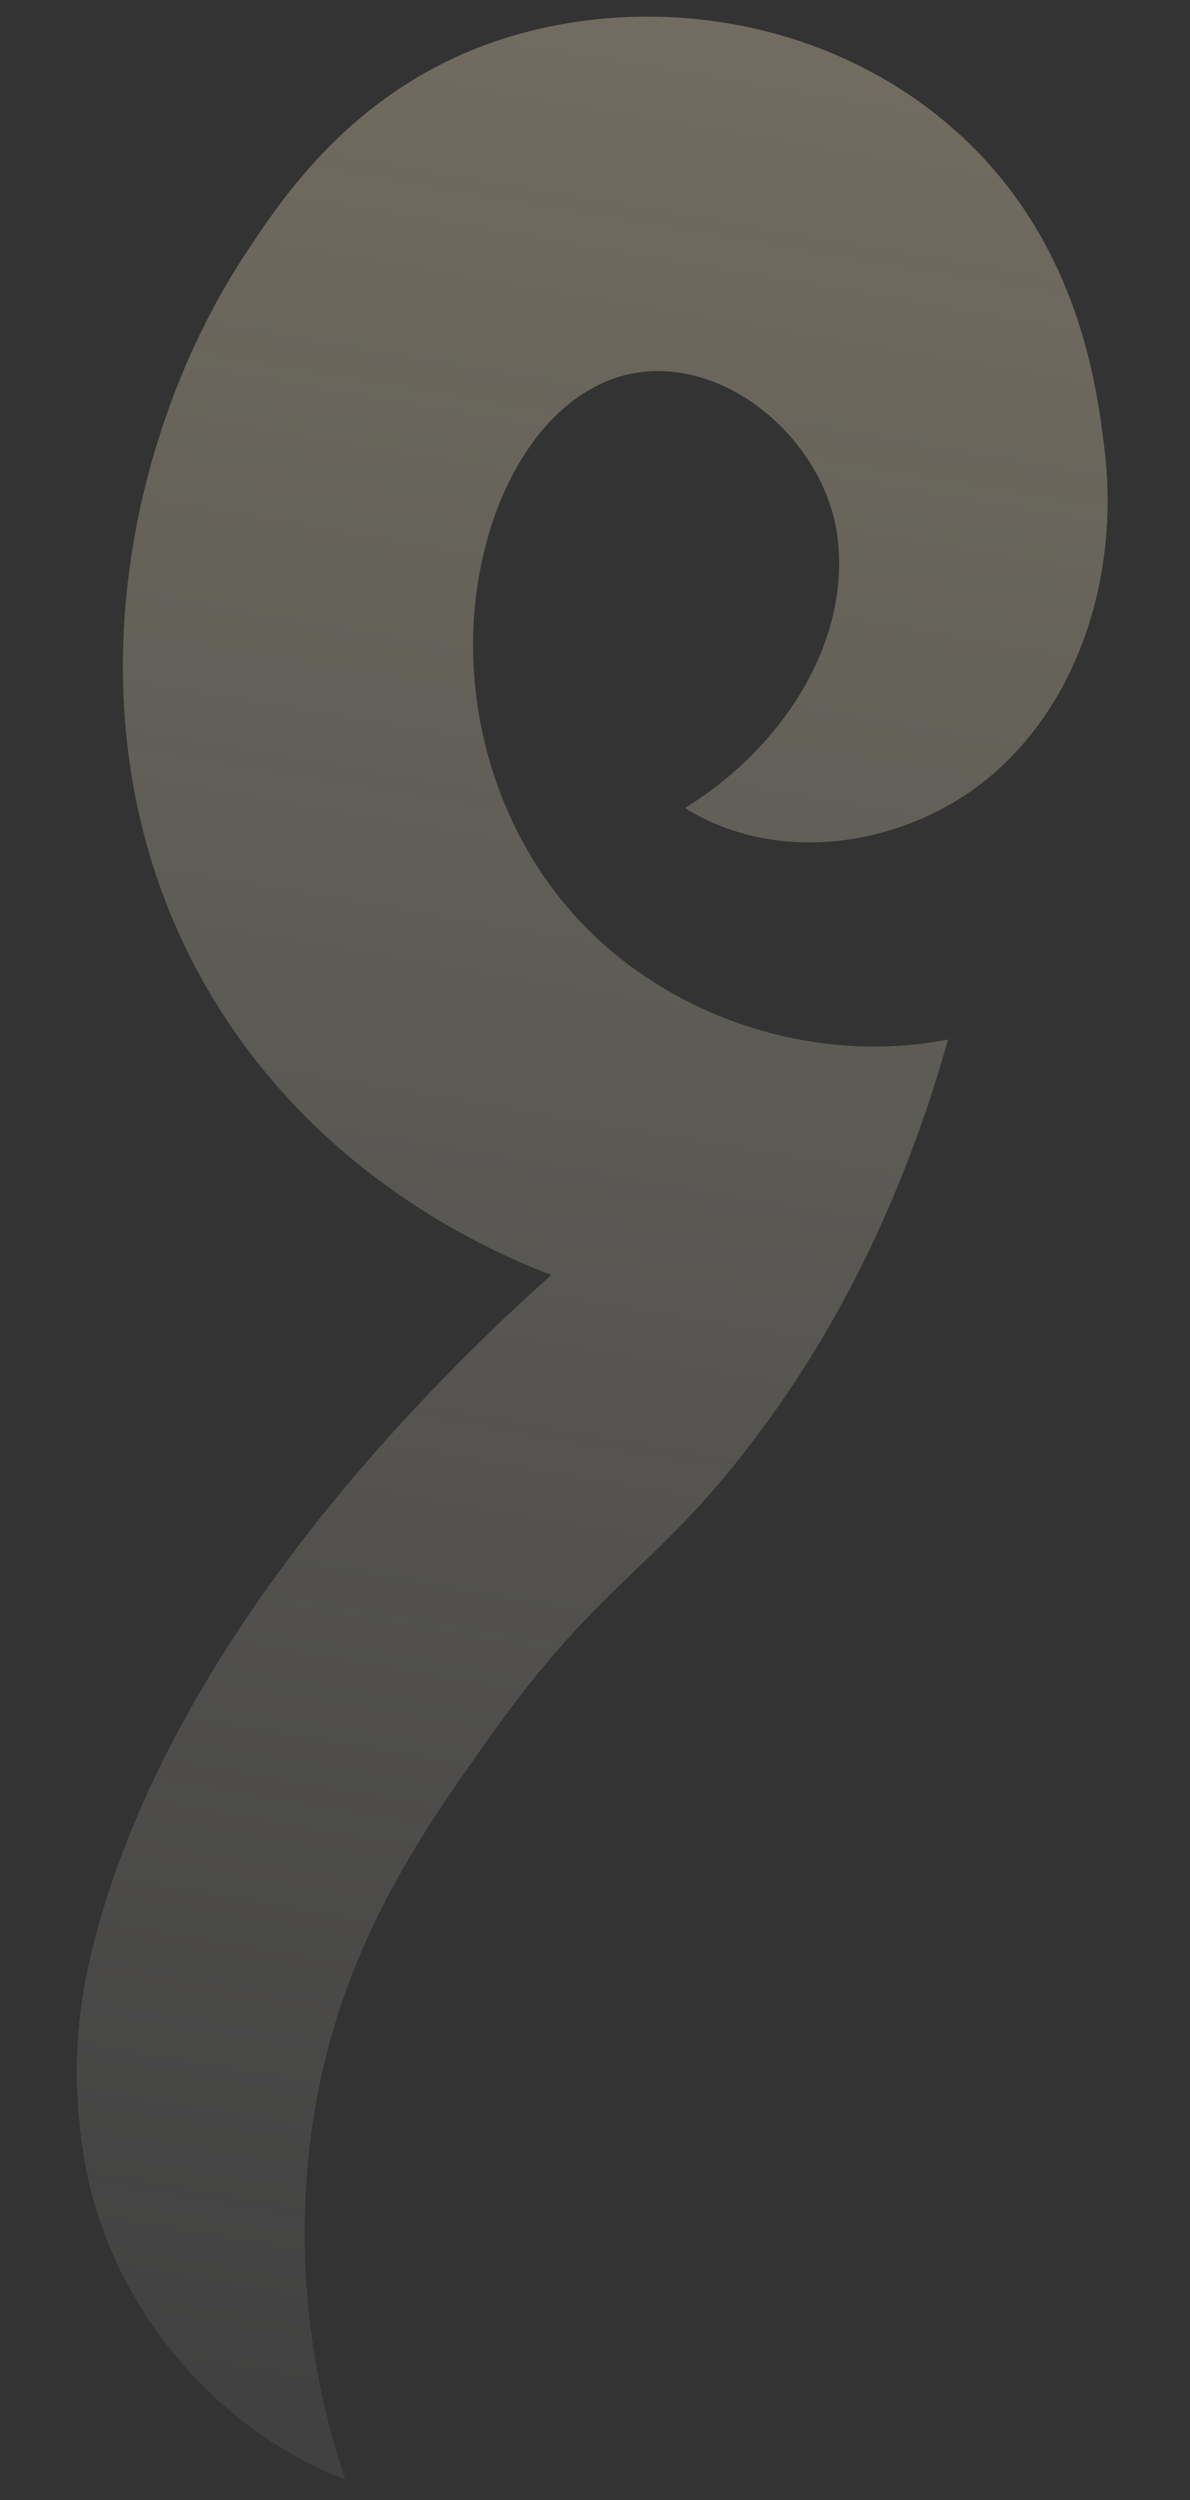 <svg width="10" height="21" viewBox="0 0 10 21" fill="none" xmlns="http://www.w3.org/2000/svg">
<rect x="0" y="0" width="10" height="21" fill="#333333" stroke="none"/>
<path d="M3.934 0.434C5.227 -0.106 6.934 0.076 8.091 1.154C9.081 2.078 9.22 3.281 9.28 3.762C9.401 4.723 9.13 5.759 8.428 6.427C7.726 7.095 6.578 7.303 5.756 6.787C6.53 6.313 7.136 5.448 7.042 4.547C6.949 3.645 5.957 2.862 5.117 3.195C4.638 3.386 4.323 3.861 4.153 4.344C3.769 5.45 4.019 6.756 4.787 7.643C5.555 8.53 6.813 8.957 7.967 8.732C7.522 10.312 6.874 11.378 6.369 12.049C5.531 13.176 5.069 13.256 4.145 14.55C3.576 15.347 2.908 16.281 2.66 17.642C2.402 19.066 2.702 20.235 2.901 20.828C1.744 20.382 0.864 19.275 0.693 18.041C0.619 17.512 0.616 16.991 0.792 16.304C1.469 13.712 3.664 11.579 4.632 10.71C4.033 10.48 2.687 9.854 1.805 8.411C0.511 6.297 1.019 3.743 2.039 2.168C2.36 1.677 2.894 0.874 3.934 0.434Z" fill="url(#paint0_linear_1561_575)" fill-opacity="0.3"/>
<defs>
<linearGradient id="paint0_linear_1561_575" x1="5.5" y1="0.501" x2="2" y2="21.001" gradientUnits="userSpaceOnUse">
<stop stop-color="#FFEFC4"/>
<stop offset="1" stop-color="white" stop-opacity="0.2"/>
</linearGradient>
</defs>
</svg>
